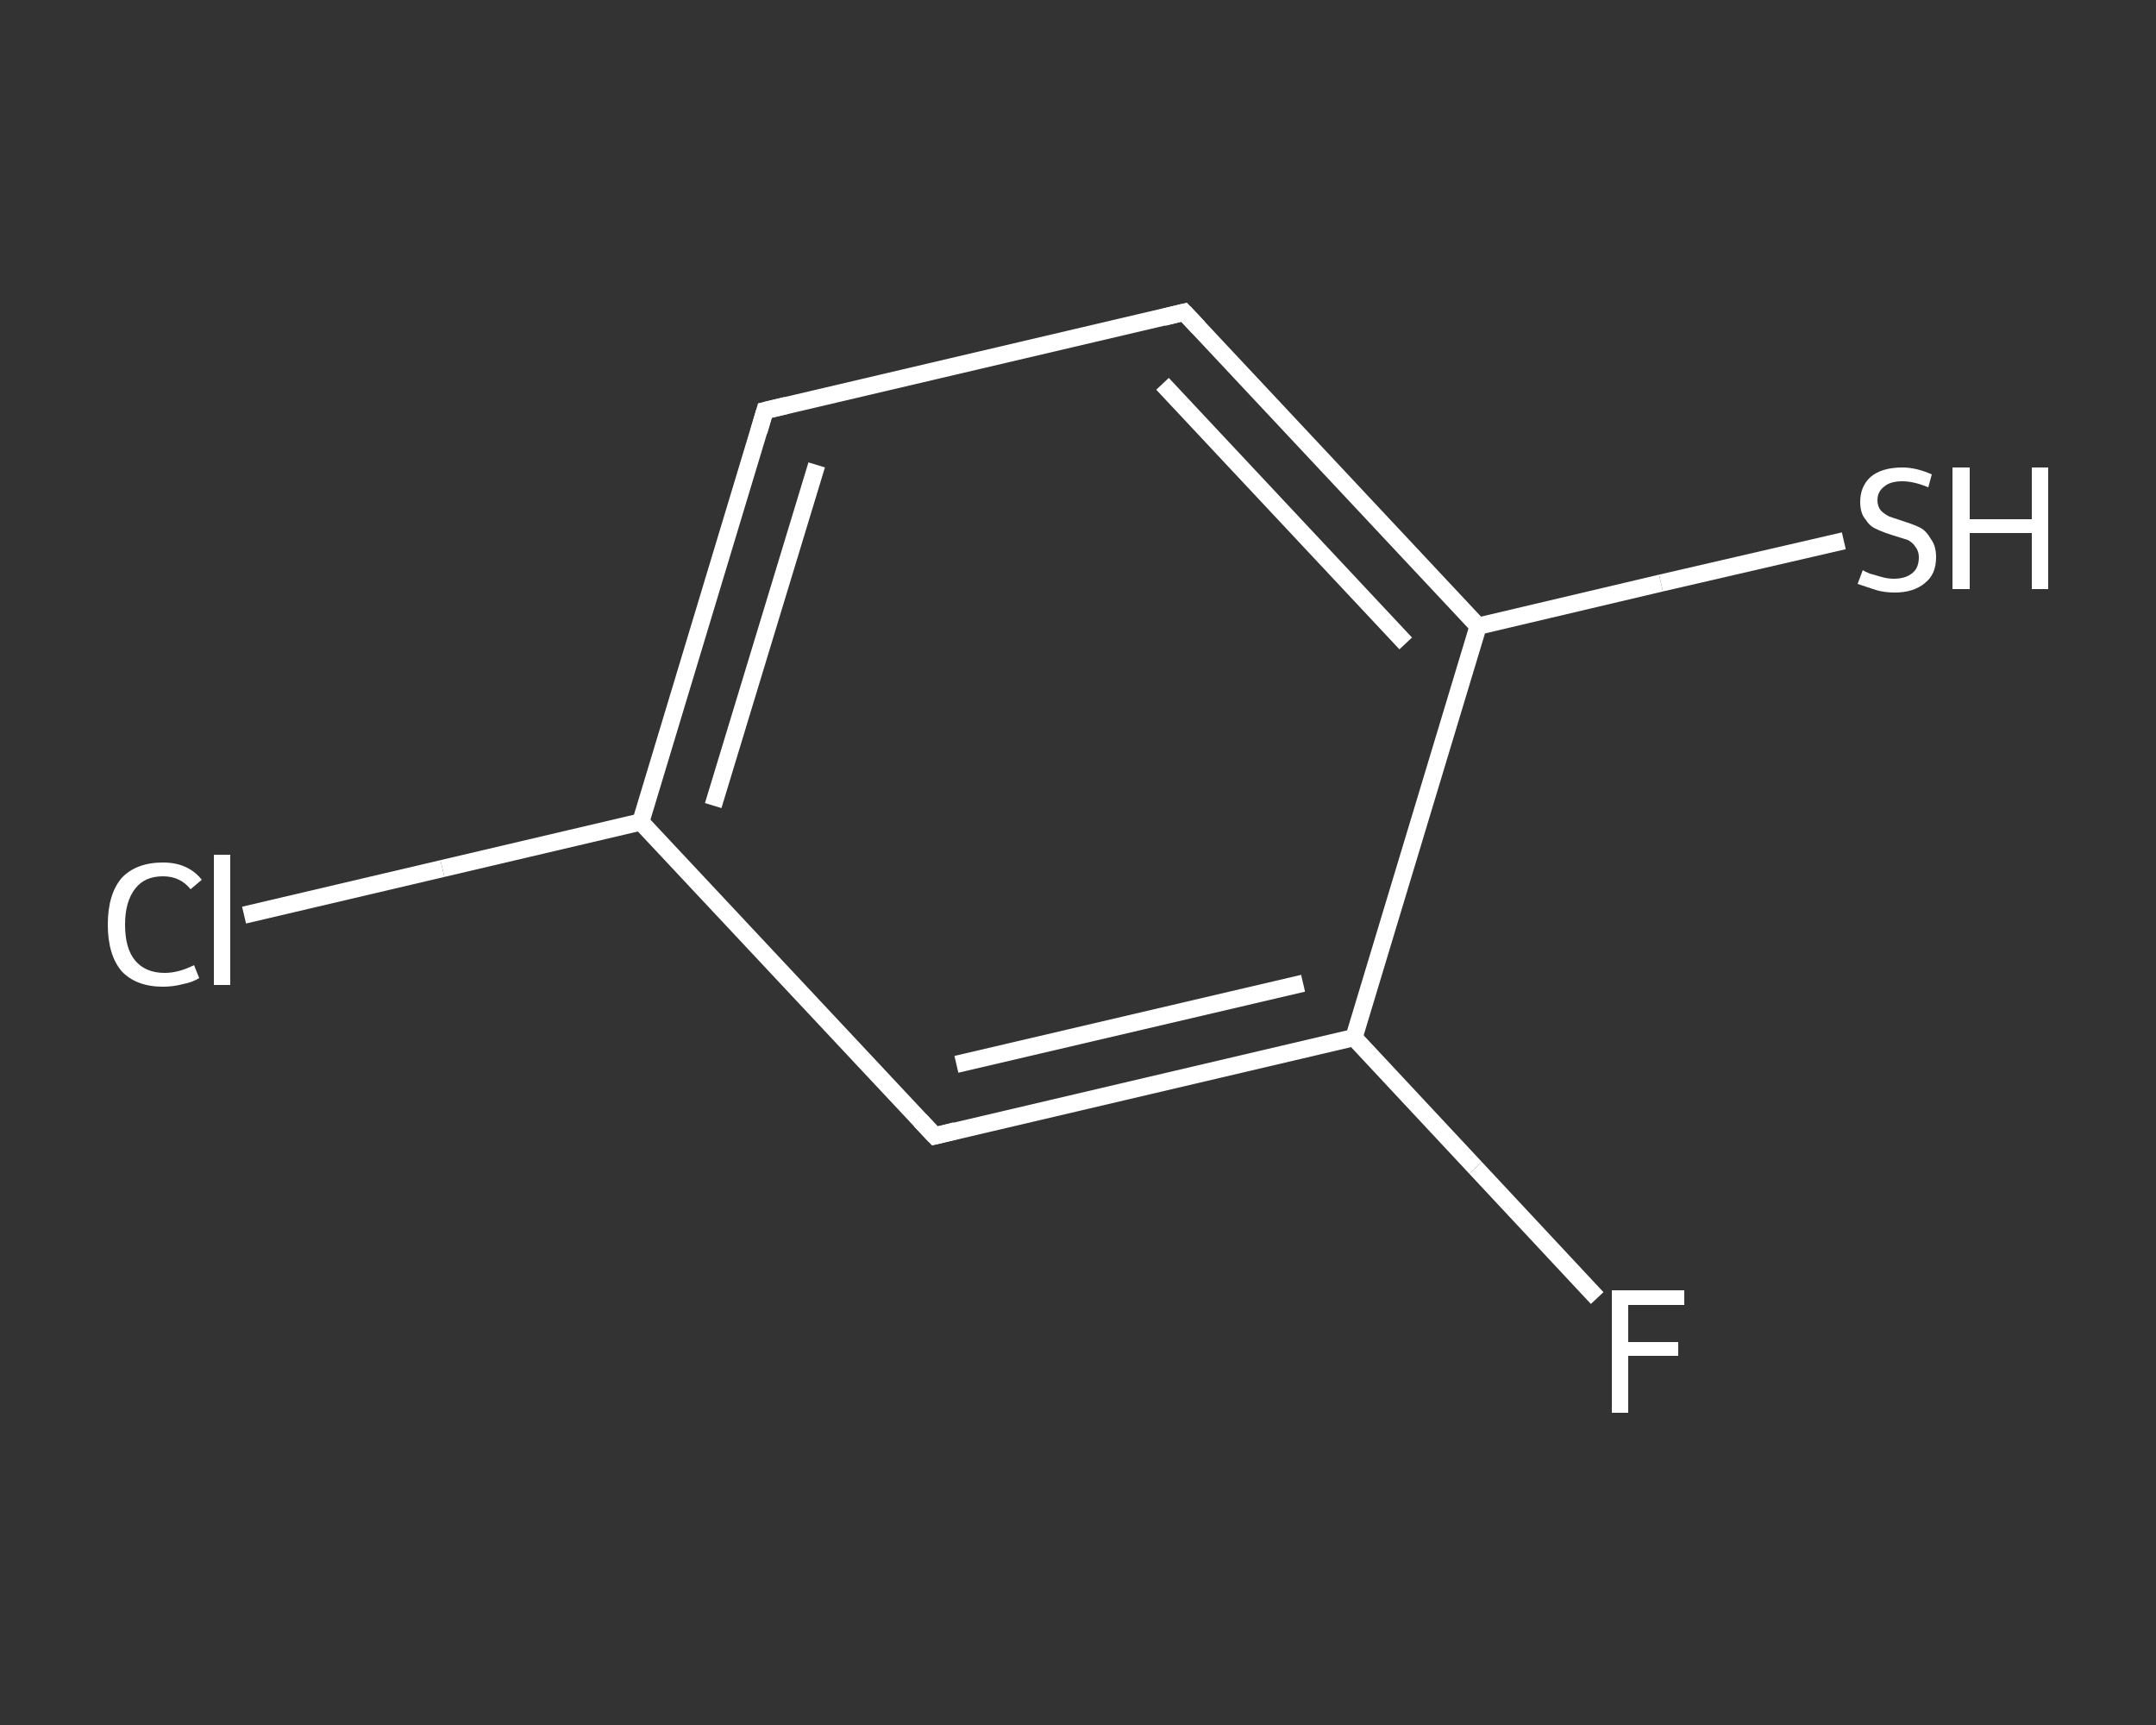 <?xml version='1.0' encoding='iso-8859-1'?>
<svg version='1.1' baseProfile='full'
              xmlns='http://www.w3.org/2000/svg'
                      xmlns:rdkit='http://www.rdkit.org/xml'
                      xmlns:xlink='http://www.w3.org/1999/xlink'
                  xml:space='preserve'
width='250px' height='200px' viewBox='0 0 250 200'>
<rect x="0" y="0" width="250" height="200" fill="#333333" stroke="none"/>
<!-- END OF HEADER -->
<rect style='opacity:1.0;fill:transparent;stroke:none' width='250.0' height='200.0' x='0.0' y='0.0'> </rect>
<path class='bond-0 atom-0 atom-1' d='M 185.2,150.5 L 171.1,135.4' style='fill:none;fill-rule:evenodd;stroke:#FFFFFF;stroke-width:2.0px;stroke-linecap:butt;stroke-linejoin:miter;stroke-opacity:1' />
<path class='bond-0 atom-0 atom-1' d='M 171.1,135.4 L 157.0,120.3' style='fill:none;fill-rule:evenodd;stroke:#FFFFFF;stroke-width:2.0px;stroke-linecap:butt;stroke-linejoin:miter;stroke-opacity:1' />
<path class='bond-1 atom-1 atom-2' d='M 157.0,120.3 L 108.4,131.7' style='fill:none;fill-rule:evenodd;stroke:#FFFFFF;stroke-width:2.0px;stroke-linecap:butt;stroke-linejoin:miter;stroke-opacity:1' />
<path class='bond-1 atom-1 atom-2' d='M 151.1,114.0 L 110.9,123.4' style='fill:none;fill-rule:evenodd;stroke:#FFFFFF;stroke-width:2.0px;stroke-linecap:butt;stroke-linejoin:miter;stroke-opacity:1' />
<path class='bond-2 atom-2 atom-3' d='M 108.4,131.7 L 74.3,95.3' style='fill:none;fill-rule:evenodd;stroke:#FFFFFF;stroke-width:2.0px;stroke-linecap:butt;stroke-linejoin:miter;stroke-opacity:1' />
<path class='bond-3 atom-3 atom-4' d='M 74.3,95.3 L 51.3,100.7' style='fill:none;fill-rule:evenodd;stroke:#FFFFFF;stroke-width:2.0px;stroke-linecap:butt;stroke-linejoin:miter;stroke-opacity:1' />
<path class='bond-3 atom-3 atom-4' d='M 51.3,100.7 L 28.3,106.1' style='fill:none;fill-rule:evenodd;stroke:#FFFFFF;stroke-width:2.0px;stroke-linecap:butt;stroke-linejoin:miter;stroke-opacity:1' />
<path class='bond-4 atom-3 atom-5' d='M 74.3,95.3 L 88.7,47.6' style='fill:none;fill-rule:evenodd;stroke:#FFFFFF;stroke-width:2.0px;stroke-linecap:butt;stroke-linejoin:miter;stroke-opacity:1' />
<path class='bond-4 atom-3 atom-5' d='M 82.7,93.4 L 94.7,53.9' style='fill:none;fill-rule:evenodd;stroke:#FFFFFF;stroke-width:2.0px;stroke-linecap:butt;stroke-linejoin:miter;stroke-opacity:1' />
<path class='bond-5 atom-5 atom-6' d='M 88.7,47.6 L 137.3,36.2' style='fill:none;fill-rule:evenodd;stroke:#FFFFFF;stroke-width:2.0px;stroke-linecap:butt;stroke-linejoin:miter;stroke-opacity:1' />
<path class='bond-6 atom-6 atom-7' d='M 137.3,36.2 L 171.4,72.6' style='fill:none;fill-rule:evenodd;stroke:#FFFFFF;stroke-width:2.0px;stroke-linecap:butt;stroke-linejoin:miter;stroke-opacity:1' />
<path class='bond-6 atom-6 atom-7' d='M 134.8,44.5 L 163.0,74.6' style='fill:none;fill-rule:evenodd;stroke:#FFFFFF;stroke-width:2.0px;stroke-linecap:butt;stroke-linejoin:miter;stroke-opacity:1' />
<path class='bond-7 atom-7 atom-8' d='M 171.4,72.6 L 192.6,67.6' style='fill:none;fill-rule:evenodd;stroke:#FFFFFF;stroke-width:2.0px;stroke-linecap:butt;stroke-linejoin:miter;stroke-opacity:1' />
<path class='bond-7 atom-7 atom-8' d='M 192.6,67.6 L 213.8,62.7' style='fill:none;fill-rule:evenodd;stroke:#FFFFFF;stroke-width:2.0px;stroke-linecap:butt;stroke-linejoin:miter;stroke-opacity:1' />
<path class='bond-8 atom-7 atom-1' d='M 171.4,72.6 L 157.0,120.3' style='fill:none;fill-rule:evenodd;stroke:#FFFFFF;stroke-width:2.0px;stroke-linecap:butt;stroke-linejoin:miter;stroke-opacity:1' />
<path d='M 110.8,131.1 L 108.4,131.7 L 106.7,129.9' style='fill:none;stroke:#FFFFFF;stroke-width:2.0px;stroke-linecap:butt;stroke-linejoin:miter;stroke-opacity:1;' />
<path d='M 88.0,50.0 L 88.7,47.6 L 91.2,47.0' style='fill:none;stroke:#FFFFFF;stroke-width:2.0px;stroke-linecap:butt;stroke-linejoin:miter;stroke-opacity:1;' />
<path d='M 134.9,36.8 L 137.3,36.2 L 139.0,38.0' style='fill:none;stroke:#FFFFFF;stroke-width:2.0px;stroke-linecap:butt;stroke-linejoin:miter;stroke-opacity:1;' />
<path class='atom-0' d='M 186.9 149.6
L 195.3 149.6
L 195.3 151.3
L 188.8 151.3
L 188.8 155.6
L 194.6 155.6
L 194.6 157.2
L 188.8 157.2
L 188.8 163.8
L 186.9 163.8
L 186.9 149.6
' fill='#FFFFFF'/>
<path class='atom-4' d='M 12.5 107.2
Q 12.5 103.7, 14.1 101.8
Q 15.8 100.0, 18.9 100.0
Q 21.8 100.0, 23.4 102.0
L 22.1 103.1
Q 20.9 101.6, 18.9 101.6
Q 16.8 101.6, 15.7 103.0
Q 14.5 104.5, 14.5 107.2
Q 14.5 110.0, 15.7 111.4
Q 16.9 112.8, 19.1 112.8
Q 20.7 112.8, 22.5 111.9
L 23.1 113.4
Q 22.3 113.9, 21.2 114.1
Q 20.1 114.4, 18.9 114.4
Q 15.8 114.4, 14.1 112.6
Q 12.5 110.7, 12.5 107.2
' fill='#FFFFFF'/>
<path class='atom-4' d='M 24.8 99.1
L 26.7 99.1
L 26.7 114.2
L 24.8 114.2
L 24.8 99.1
' fill='#FFFFFF'/>
<path class='atom-8' d='M 216.0 66.1
Q 216.1 66.2, 216.8 66.5
Q 217.5 66.7, 218.2 66.9
Q 218.9 67.1, 219.6 67.1
Q 221.0 67.1, 221.8 66.4
Q 222.5 65.8, 222.5 64.6
Q 222.5 63.9, 222.1 63.4
Q 221.8 62.9, 221.2 62.6
Q 220.6 62.4, 219.6 62.1
Q 218.3 61.7, 217.5 61.3
Q 216.8 61.0, 216.3 60.2
Q 215.7 59.5, 215.7 58.2
Q 215.7 56.4, 216.9 55.3
Q 218.2 54.2, 220.6 54.2
Q 222.2 54.2, 224.0 55.0
L 223.6 56.5
Q 221.9 55.8, 220.6 55.8
Q 219.2 55.8, 218.5 56.4
Q 217.7 57.0, 217.7 58.0
Q 217.7 58.7, 218.1 59.2
Q 218.5 59.6, 219.1 59.9
Q 219.7 60.1, 220.6 60.4
Q 221.9 60.8, 222.7 61.2
Q 223.4 61.6, 223.9 62.5
Q 224.5 63.3, 224.5 64.6
Q 224.5 66.6, 223.2 67.6
Q 221.9 68.7, 219.7 68.7
Q 218.5 68.7, 217.5 68.4
Q 216.6 68.1, 215.4 67.7
L 216.0 66.1
' fill='#FFFFFF'/>
<path class='atom-8' d='M 226.4 54.2
L 228.4 54.2
L 228.4 60.2
L 235.6 60.2
L 235.6 54.2
L 237.5 54.2
L 237.5 68.3
L 235.6 68.3
L 235.6 61.8
L 228.4 61.8
L 228.4 68.3
L 226.4 68.3
L 226.4 54.2
' fill='#FFFFFF'/>
</svg>
